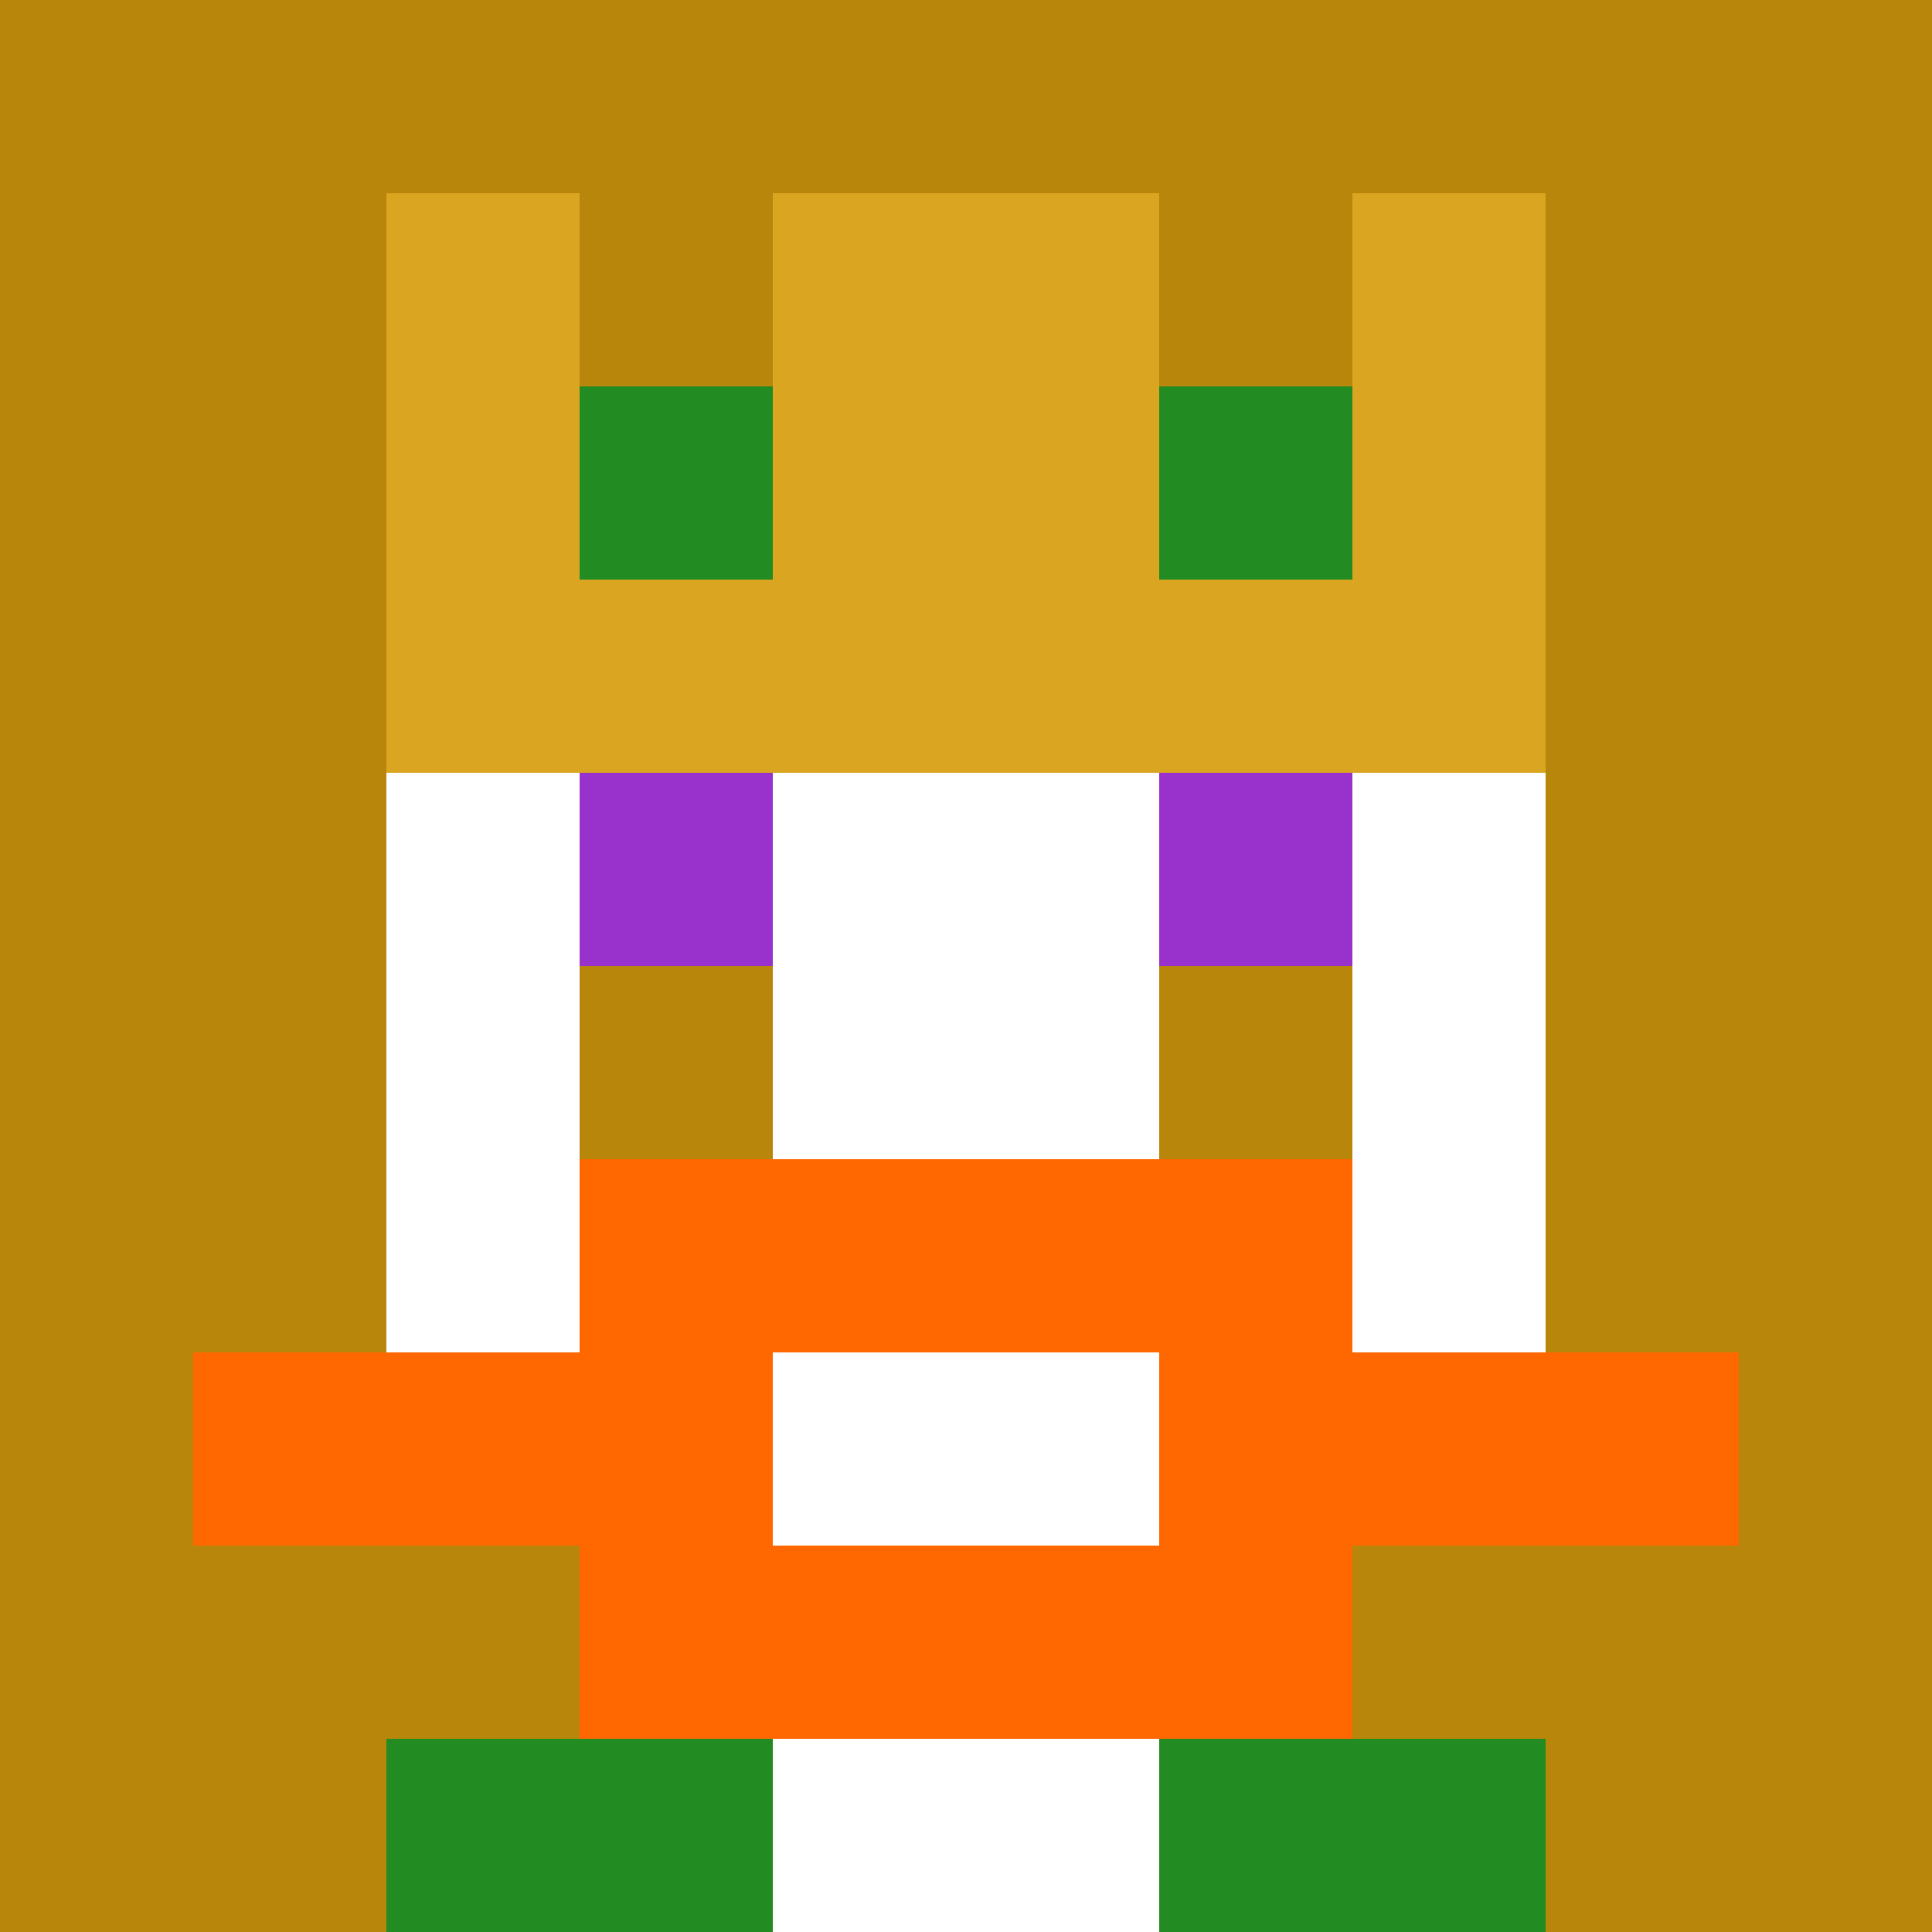 <svg xmlns="http://www.w3.org/2000/svg" version="1.1" width="941" height="941" viewBox="0 0 941 941">
<title>'goose-pfp-royal' by Dmitri Cherniak</title>
<desc>The Goose Is Loose (Fall Edition)</desc>
<rect width="100%" height="100%" fill="#FFFFFF"></rect>
<g>
  <g id="0-0">
    <rect x="0" y="0" height="941" width="941" fill="#B8860B"></rect>
    <g>
      <rect id="0-0-3-2-4-7" x="282.3" y="188.2" width="376.4" height="658.7" fill="#FFFFFF"></rect>
      <rect id="0-0-2-3-6-5" x="188.2" y="282.3" width="564.6" height="470.5" fill="#FFFFFF"></rect>
      <rect id="0-0-4-8-2-2" x="376.4" y="752.8" width="188.2" height="188.2" fill="#FFFFFF"></rect>
      <rect id="0-0-1-7-8-1" x="94.1" y="658.7" width="752.8" height="94.1" fill="#FF6700"></rect>
      <rect id="0-0-3-6-4-3" x="282.3" y="564.6" width="376.4" height="282.3" fill="#FF6700"></rect>
      <rect id="0-0-4-7-2-1" x="376.4" y="658.7" width="188.2" height="94.1" fill="#FFFFFF"></rect>
      <rect id="0-0-3-4-1-1" x="282.3" y="376.4" width="94.1" height="94.1" fill="#9932CC"></rect>
      <rect id="0-0-6-4-1-1" x="564.6" y="376.4" width="94.1" height="94.1" fill="#9932CC"></rect>
      <rect id="0-0-3-5-1-1" x="282.3" y="470.5" width="94.1" height="94.1" fill="#B8860B"></rect>
      <rect id="0-0-6-5-1-1" x="564.6" y="470.5" width="94.1" height="94.1" fill="#B8860B"></rect>
      <rect id="0-0-2-1-1-2" x="188.2" y="94.1" width="94.1" height="188.2" fill="#DAA520"></rect>
      <rect id="0-0-4-1-2-2" x="376.4" y="94.1" width="188.2" height="188.2" fill="#DAA520"></rect>
      <rect id="0-0-7-1-1-2" x="658.7" y="94.1" width="94.1" height="188.2" fill="#DAA520"></rect>
      <rect id="0-0-2-2-6-2" x="188.2" y="188.2" width="564.6" height="188.2" fill="#DAA520"></rect>
      <rect id="0-0-3-2-1-1" x="282.3" y="188.2" width="94.1" height="94.1" fill="#228B22"></rect>
      <rect id="0-0-6-2-1-1" x="564.6" y="188.2" width="94.1" height="94.1" fill="#228B22"></rect>
      <rect id="0-0-2-9-2-1" x="188.2" y="846.9" width="188.2" height="94.1" fill="#228B22"></rect>
      <rect id="0-0-6-9-2-1" x="564.6" y="846.9" width="188.2" height="94.1" fill="#228B22"></rect>
    </g>
  </g>
</g>
</svg>